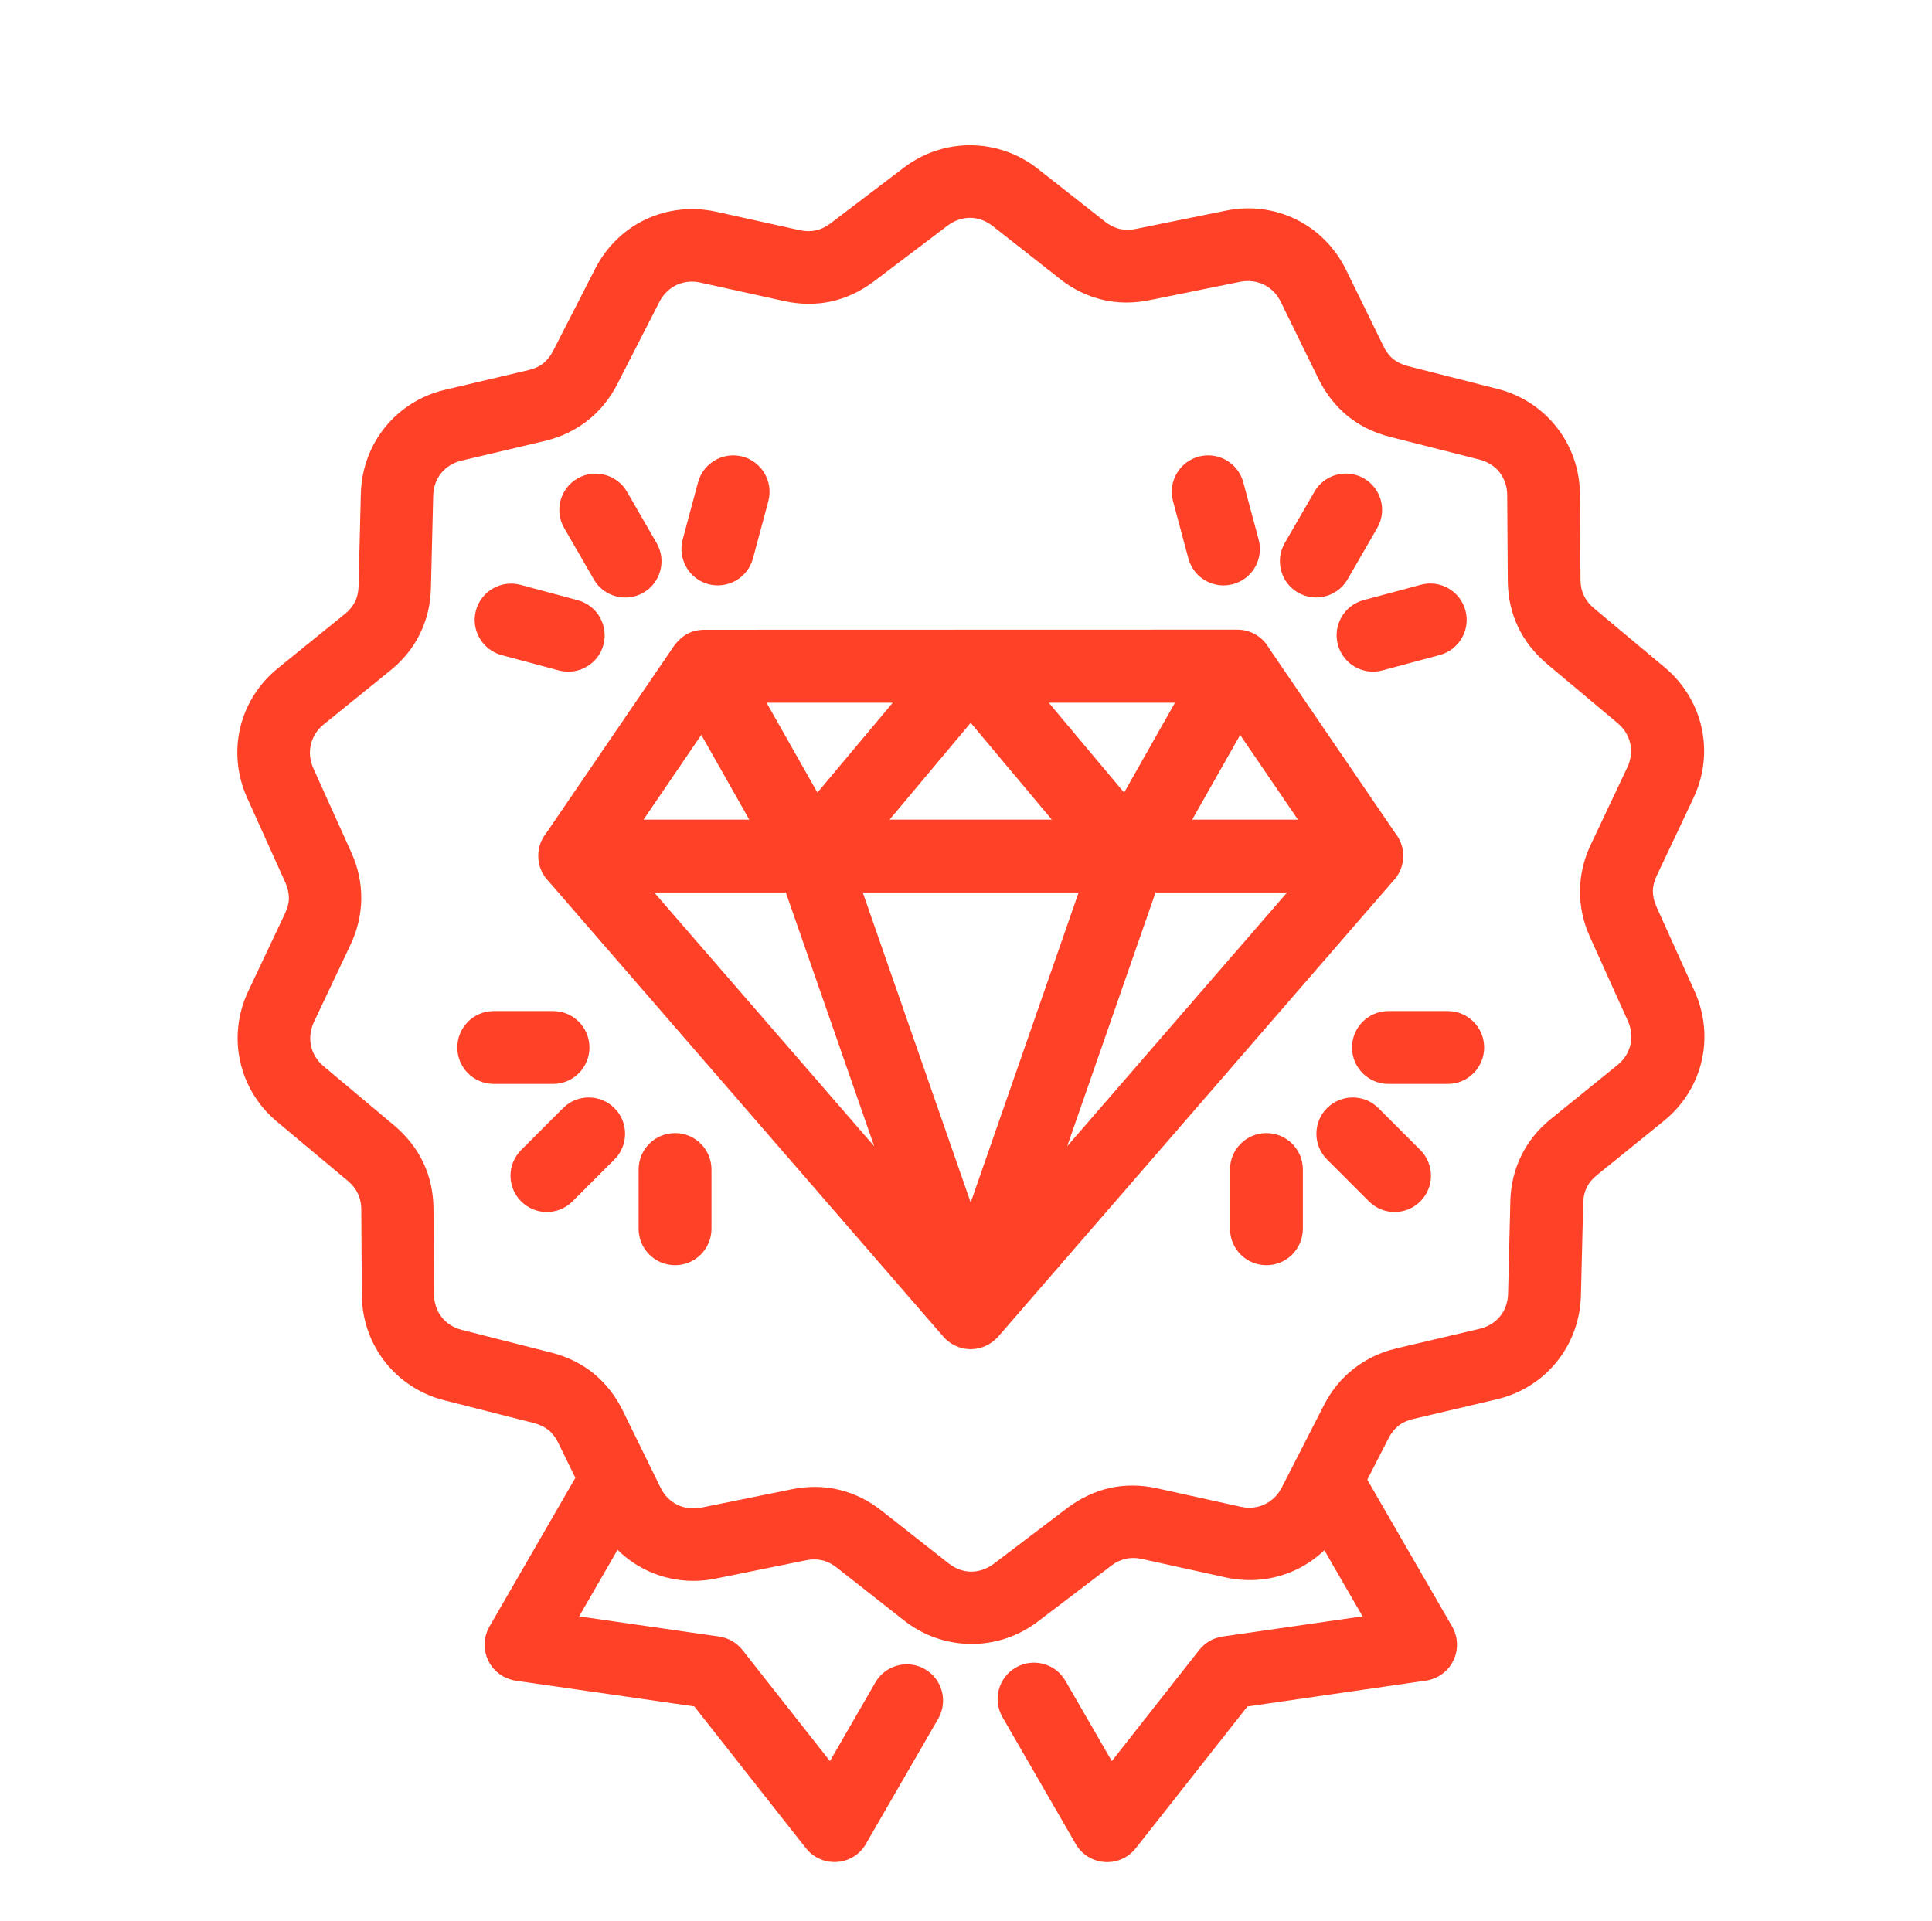 <svg width="179" height="178" viewBox="0 0 179 178" fill="none" xmlns="http://www.w3.org/2000/svg">
<path d="M117.551 60.021L129.286 77.215C129.741 77.788 130.011 78.514 130.011 79.305C130.011 80.241 129.629 81.091 129.009 81.704L92.586 123.731C91.168 125.432 88.696 125.452 87.285 123.718L50.882 81.717C50.256 81.103 49.867 80.253 49.867 79.304C49.867 78.499 50.144 77.768 50.612 77.188L62.465 59.823C63.144 58.913 64.027 58.353 65.26 58.353C81.722 58.353 98.177 58.346 114.638 58.34C115.884 58.34 116.965 59.012 117.552 60.014L117.551 60.021ZM126.682 137.107L134.547 150.721C135.47 152.329 134.916 154.386 133.308 155.309C132.925 155.527 132.517 155.665 132.108 155.725L115.574 158.118L105.23 171.257C104.083 172.72 101.96 172.971 100.497 171.824C100.121 171.527 99.818 171.164 99.607 170.762L92.882 159.113C91.953 157.505 92.5 155.441 94.109 154.512C95.717 153.582 97.781 154.129 98.71 155.738L103.009 163.181L111.104 152.89C111.625 152.231 112.383 151.763 113.28 151.637L126.241 149.765L122.7 143.641C121.916 144.392 121.026 144.999 120.063 145.454C118.099 146.383 115.824 146.66 113.55 146.159L105.784 144.445C105.276 144.333 104.775 144.326 104.307 144.432C103.846 144.531 103.397 144.742 102.989 145.051L96.139 150.26C94.3 151.657 92.118 152.343 89.936 152.323C87.747 152.303 85.578 151.578 83.758 150.147L77.502 145.229C77.087 144.906 76.645 144.682 76.19 144.577C75.722 144.465 75.221 144.458 74.713 144.564L66.295 146.271C64.02 146.732 61.759 146.409 59.808 145.447C58.858 144.979 57.981 144.359 57.217 143.601L53.657 149.771L66.618 151.637C67.507 151.762 68.272 152.23 68.793 152.89L76.895 163.181L81.101 155.896C82.024 154.287 84.081 153.734 85.69 154.657C87.299 155.579 87.852 157.636 86.929 159.245L80.35 170.637C80.132 171.085 79.816 171.487 79.401 171.817C77.937 172.964 75.821 172.714 74.667 171.25L64.324 158.111L47.783 155.731C47.374 155.665 46.965 155.527 46.583 155.309C44.975 154.386 44.421 152.329 45.344 150.721L53.308 136.929L51.699 133.646C51.468 133.178 51.165 132.782 50.802 132.492C50.433 132.209 49.985 131.991 49.477 131.86L41.151 129.743C38.91 129.176 37.004 127.891 35.659 126.17C34.321 124.463 33.537 122.3 33.523 119.98L33.471 112.023C33.471 111.508 33.359 111.027 33.161 110.599C32.957 110.17 32.653 109.775 32.251 109.438L25.659 103.927C23.872 102.431 22.712 100.453 22.244 98.317C21.782 96.201 22.013 93.92 23.009 91.823L26.41 84.631C26.641 84.136 26.766 83.655 26.766 83.207C26.766 82.752 26.654 82.264 26.437 81.77L22.903 73.938C21.947 71.822 21.756 69.534 22.257 67.424C22.758 65.315 23.958 63.364 25.764 61.9L31.961 56.883C32.376 56.547 32.686 56.164 32.891 55.756C33.095 55.34 33.207 54.866 33.22 54.345L33.431 45.742C33.491 43.414 34.308 41.279 35.679 39.584C37.057 37.89 38.982 36.644 41.243 36.117L48.983 34.29C49.51 34.165 49.959 33.961 50.315 33.684C50.677 33.4 50.987 33.011 51.231 32.543L55.147 24.896C56.208 22.82 57.876 21.244 59.834 20.321C61.812 19.398 64.08 19.115 66.347 19.616L74.114 21.33C74.621 21.442 75.122 21.448 75.59 21.343C76.052 21.244 76.5 21.033 76.909 20.723L83.758 15.522C85.598 14.124 87.78 13.438 89.962 13.458C92.151 13.478 94.32 14.203 96.146 15.634L102.402 20.552C102.817 20.875 103.259 21.099 103.714 21.204C104.182 21.317 104.683 21.323 105.191 21.218L113.609 19.51C115.884 19.049 118.145 19.372 120.096 20.334C122.041 21.297 123.676 22.899 124.705 24.989L128.205 32.135C128.436 32.603 128.739 32.999 129.102 33.289C129.471 33.572 129.913 33.79 130.427 33.922L138.753 36.038C140.995 36.605 142.9 37.89 144.245 39.611C145.583 41.318 146.368 43.474 146.381 45.801L146.434 53.752C146.434 54.266 146.539 54.747 146.743 55.176C146.948 55.604 147.251 56 147.653 56.336L154.246 61.847C156.032 63.344 157.192 65.322 157.66 67.457C158.122 69.574 157.891 71.848 156.896 73.951L153.494 81.144C153.263 81.638 153.138 82.119 153.138 82.568C153.138 83.022 153.243 83.504 153.468 84.005L157.001 91.837C157.957 93.953 158.148 96.24 157.647 98.35C157.146 100.466 155.946 102.411 154.14 103.875L147.943 108.891C147.528 109.228 147.218 109.61 147.014 110.019C146.809 110.434 146.697 110.909 146.684 111.43L146.473 120.033C146.414 122.36 145.596 124.496 144.225 126.19C142.847 127.885 140.929 129.131 138.661 129.658L130.915 131.484C130.387 131.609 129.939 131.814 129.583 132.091C129.221 132.374 128.911 132.763 128.667 133.231L126.682 137.101L126.682 137.107ZM98.216 25.852L91.96 20.934C91.327 20.439 90.602 20.182 89.89 20.182C89.178 20.176 88.439 20.42 87.8 20.901L80.95 26.089C79.717 27.006 78.386 27.632 76.995 27.935C75.604 28.238 74.14 28.225 72.644 27.896L64.877 26.182C64.106 26.01 63.342 26.102 62.682 26.406C62.023 26.722 61.463 27.256 61.107 27.948L57.191 35.596C56.498 36.954 55.569 38.088 54.428 38.977C53.281 39.874 51.956 40.507 50.493 40.856L42.753 42.682C41.982 42.867 41.329 43.276 40.881 43.83C40.426 44.39 40.156 45.109 40.136 45.9L39.925 54.49C39.892 56.006 39.543 57.437 38.91 58.722C38.277 60.027 37.354 61.161 36.174 62.117L29.977 67.134C29.37 67.629 28.968 68.281 28.803 68.987C28.639 69.692 28.704 70.463 29.027 71.182L32.561 79.014C33.181 80.385 33.484 81.816 33.471 83.273C33.458 84.723 33.128 86.16 32.482 87.518L29.08 94.71C28.744 95.422 28.665 96.2 28.817 96.912C28.968 97.611 29.364 98.27 29.964 98.778L36.55 104.303C37.717 105.298 38.62 106.452 39.226 107.744C39.839 109.043 40.156 110.48 40.162 112.009L40.215 119.966C40.222 120.751 40.479 121.476 40.927 122.05C41.362 122.603 42.008 123.025 42.786 123.223L51.112 125.339C52.589 125.715 53.901 126.368 55.015 127.271C56.129 128.187 57.032 129.341 57.705 130.712C58.872 133.092 60.039 135.472 61.206 137.859C61.555 138.564 62.102 139.111 62.755 139.428C63.401 139.744 64.166 139.849 64.95 139.698L73.369 137.99C74.865 137.687 76.329 137.7 77.707 138.03C79.118 138.36 80.436 139.006 81.642 139.948L87.899 144.866C88.525 145.361 89.257 145.618 89.962 145.625C90.674 145.631 91.413 145.387 92.059 144.906L98.908 139.711C100.141 138.795 101.473 138.168 102.864 137.865C104.255 137.562 105.718 137.575 107.215 137.905L114.981 139.619C115.752 139.79 116.517 139.698 117.17 139.388C117.829 139.078 118.389 138.544 118.745 137.852C120.051 135.301 121.356 132.756 122.661 130.205C123.353 128.847 124.283 127.713 125.423 126.823C126.571 125.926 127.896 125.293 129.359 124.944L137.105 123.118C137.877 122.933 138.529 122.524 138.978 121.971C139.432 121.41 139.703 120.692 139.723 119.901L139.933 111.311C139.966 109.794 140.316 108.364 140.949 107.078C141.582 105.773 142.505 104.639 143.685 103.683L149.882 98.666C150.488 98.172 150.89 97.519 151.055 96.814C151.22 96.108 151.154 95.337 150.831 94.618L147.297 86.786C146.678 85.415 146.374 83.984 146.388 82.528C146.401 81.077 146.73 79.64 147.376 78.282L150.778 71.09C151.114 70.371 151.193 69.6 151.042 68.888C150.89 68.189 150.495 67.53 149.895 67.022L143.309 61.498C142.142 60.502 141.239 59.349 140.632 58.056C140.019 56.758 139.703 55.32 139.696 53.791L139.643 45.84C139.637 45.056 139.373 44.331 138.931 43.757C138.496 43.203 137.85 42.782 137.072 42.584L128.746 40.468C127.269 40.092 125.957 39.439 124.843 38.536C123.736 37.62 122.826 36.466 122.153 35.095L118.653 27.948C118.303 27.243 117.756 26.696 117.104 26.379C116.451 26.063 115.686 25.957 114.908 26.109L106.49 27.817C104.993 28.12 103.53 28.107 102.152 27.777C100.741 27.447 99.422 26.801 98.216 25.858V25.852ZM51.238 93.682C53.103 93.682 54.613 95.191 54.613 97.057C54.613 98.923 53.103 100.432 51.238 100.432H45.746C43.88 100.432 42.371 98.923 42.371 97.057C42.371 95.191 43.88 93.682 45.746 93.682H51.238ZM59.168 108.363C59.168 106.497 60.678 104.988 62.544 104.988C64.409 104.988 65.919 106.497 65.919 108.363V113.855C65.919 115.72 64.409 117.23 62.544 117.23C60.678 117.23 59.168 115.72 59.168 113.855V108.363ZM52.174 102.667C53.492 101.355 55.622 101.362 56.934 102.68C58.245 103.999 58.239 106.128 56.92 107.44L53.037 111.323C51.719 112.635 49.59 112.628 48.278 111.31C46.966 109.991 46.972 107.862 48.291 106.55L52.174 102.667ZM128.641 100.432C126.775 100.432 125.266 98.923 125.266 97.057C125.266 95.191 126.775 93.682 128.641 93.682H134.133C135.998 93.682 137.508 95.191 137.508 97.057C137.508 98.923 135.998 100.432 134.133 100.432H128.641ZM113.96 108.363C113.96 106.497 115.469 104.988 117.335 104.988C119.201 104.988 120.71 106.497 120.71 108.363V113.855C120.71 115.72 119.201 117.23 117.335 117.23C115.469 117.23 113.96 115.72 113.96 113.855V108.363ZM122.958 107.44C121.64 106.128 121.633 103.999 122.945 102.68C124.257 101.362 126.386 101.355 127.705 102.667L131.588 106.55C132.906 107.862 132.913 109.992 131.601 111.31C130.289 112.628 128.16 112.635 126.841 111.323L122.958 107.44ZM128.081 62.117C126.288 62.599 124.435 61.531 123.954 59.731C123.473 57.938 124.541 56.085 126.34 55.604L131.647 54.18C133.44 53.699 135.293 54.767 135.774 56.566C136.255 58.36 135.187 60.212 133.388 60.693L128.081 62.117ZM116.616 50C117.098 51.794 116.03 53.646 114.23 54.127C112.437 54.608 110.584 53.541 110.103 51.741L108.679 46.434C108.198 44.641 109.266 42.788 111.065 42.307C112.859 41.826 114.711 42.894 115.192 44.693L116.616 50ZM124.857 53.672C123.934 55.281 121.877 55.835 120.268 54.912C118.66 53.989 118.106 51.932 119.029 50.323L121.778 45.564C122.701 43.955 124.758 43.401 126.367 44.324C127.975 45.247 128.529 47.304 127.606 48.913L124.857 53.672ZM53.525 55.611C55.319 56.092 56.386 57.938 55.912 59.737C55.431 61.531 53.585 62.599 51.785 62.124L46.478 60.7C44.685 60.219 43.617 58.373 44.092 56.573C44.573 54.78 46.419 53.712 48.218 54.187L53.525 55.611ZM69.763 51.741C69.281 53.534 67.436 54.602 65.636 54.127C63.843 53.646 62.775 51.8 63.249 50L64.673 44.693C65.154 42.9 67 41.832 68.8 42.307C70.593 42.788 71.661 44.634 71.187 46.434L69.763 51.741ZM60.843 50.33C61.766 51.938 61.212 53.995 59.604 54.918C57.995 55.841 55.938 55.288 55.015 53.679L52.266 48.919C51.343 47.311 51.897 45.254 53.505 44.331C55.114 43.408 57.171 43.962 58.094 45.57L60.843 50.33ZM79.934 82.693L89.935 111.422L99.936 82.693H79.934ZM107.062 82.693L98.874 106.209L119.251 82.693H107.055H107.062ZM80.996 106.209L72.808 82.693H60.611L80.996 106.209ZM71.021 65.111L75.735 73.437L82.716 65.111H71.021ZM97.167 65.111L104.148 73.437L108.862 65.111H97.167ZM114.901 68.097L110.457 75.942H120.254L114.901 68.097ZM97.45 75.942L89.935 66.976L82.419 75.942H97.45ZM69.419 75.942L64.976 68.09L59.623 75.942H69.426H69.419Z" fill="#FF4127"/>
</svg>
